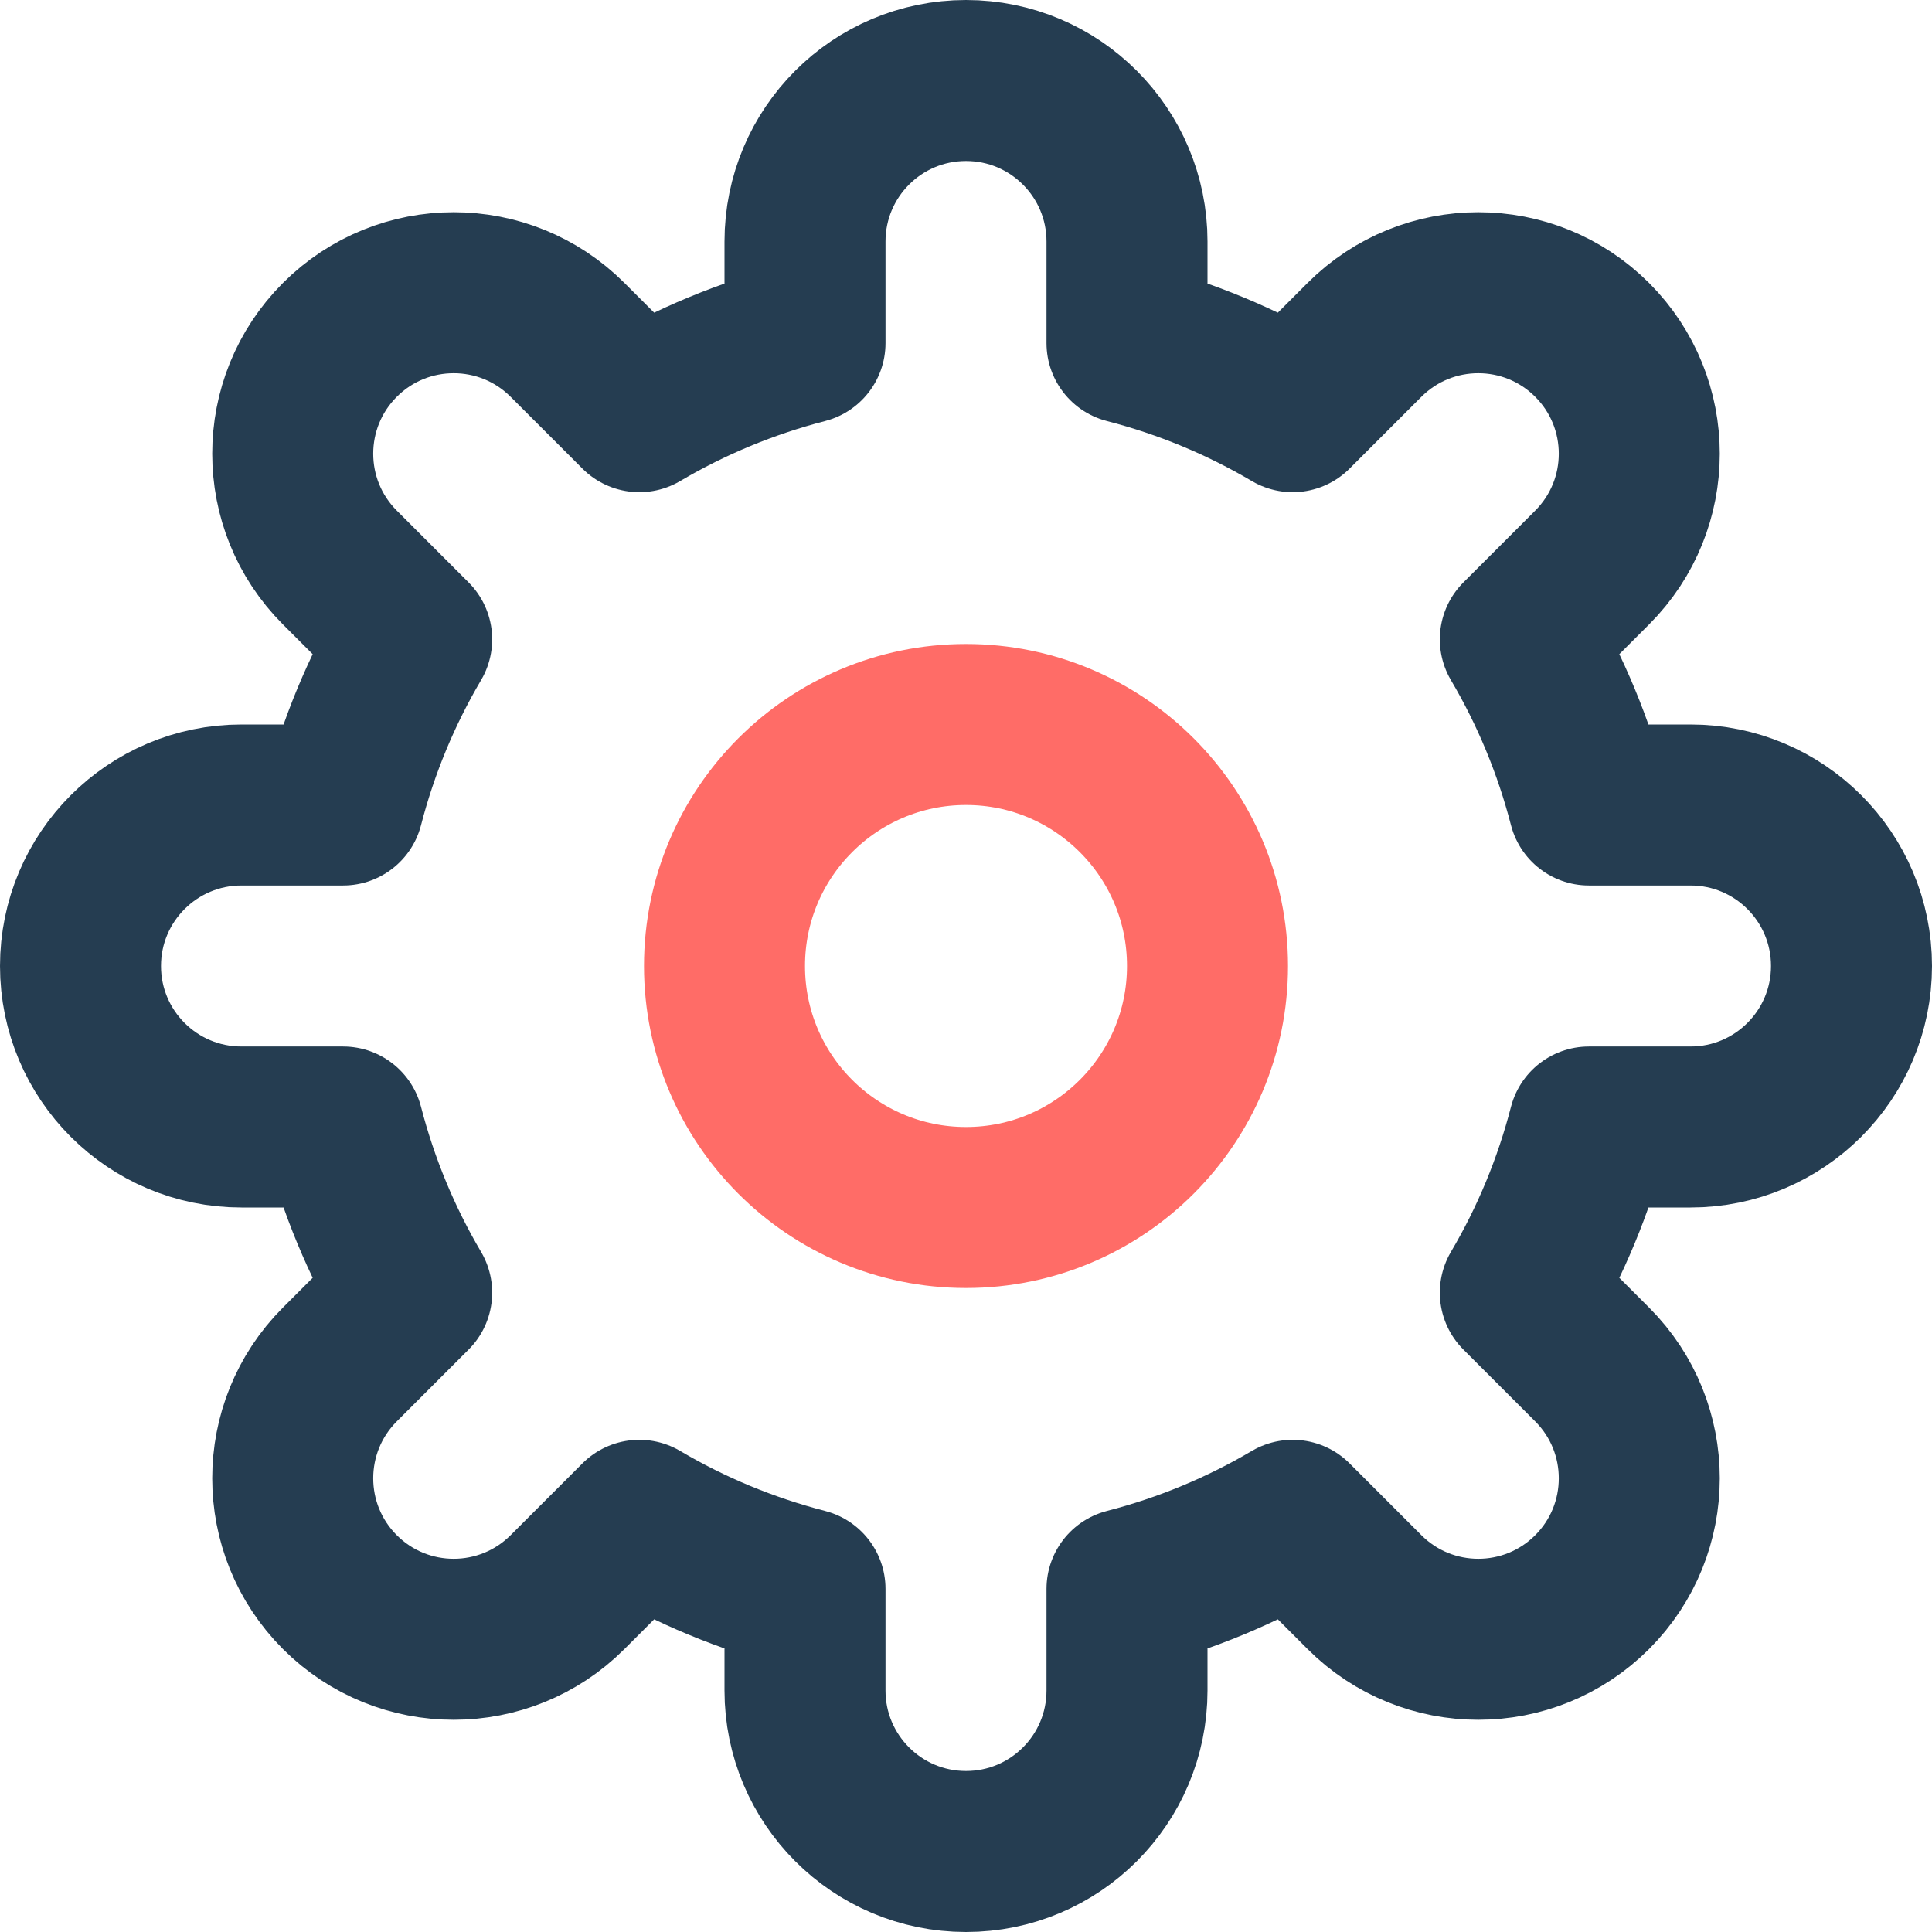 <svg height="24" viewBox="0 0 24 24" width="24" xmlns="http://www.w3.org/2000/svg"><g fill="none"><path d="m0 0h24v24h-24z"/><g stroke="#ff6c67" stroke-linecap="round" stroke-linejoin="round" stroke-miterlimit="10" stroke-width="2"><path d="m23 12c0-1.105-.895-2-2-2h-1.262c-.189-.732-.477-1.422-.852-2.058l.892-.892c.781-.781.781-2.047 0-2.828s-2.047-.781-2.828 0l-.892.892c-.636-.375-1.326-.663-2.058-.852v-1.262c0-1.104-.895-2-2-2s-2 .895-2 2v1.262c-.732.189-1.422.477-2.058.852l-.892-.892c-.781-.781-2.047-.781-2.828 0s-.781 2.047 0 2.828l.892.892c-.375.636-.663 1.326-.852 2.058h-1.262c-1.104 0-2 .895-2 2s.895 2 2 2h1.262c.189.732.477 1.422.852 2.058l-.892.892c-.781.781-.781 2.047 0 2.828s2.047.781 2.828 0l.892-.892c.635.375 1.326.663 2.058.852v1.262c0 1.104.895 2 2 2s2-.895 2-2v-1.262c.732-.189 1.422-.477 2.058-.852l.892.892c.781.781 2.047.781 2.828 0s.781-2.047 0-2.828l-.892-.892c.375-.635.663-1.326.852-2.058h1.262c1.104 0 2-.895 2-2z" stroke="#253d51"/><circle cx="12" cy="12" r="3"/></g></g></svg>
